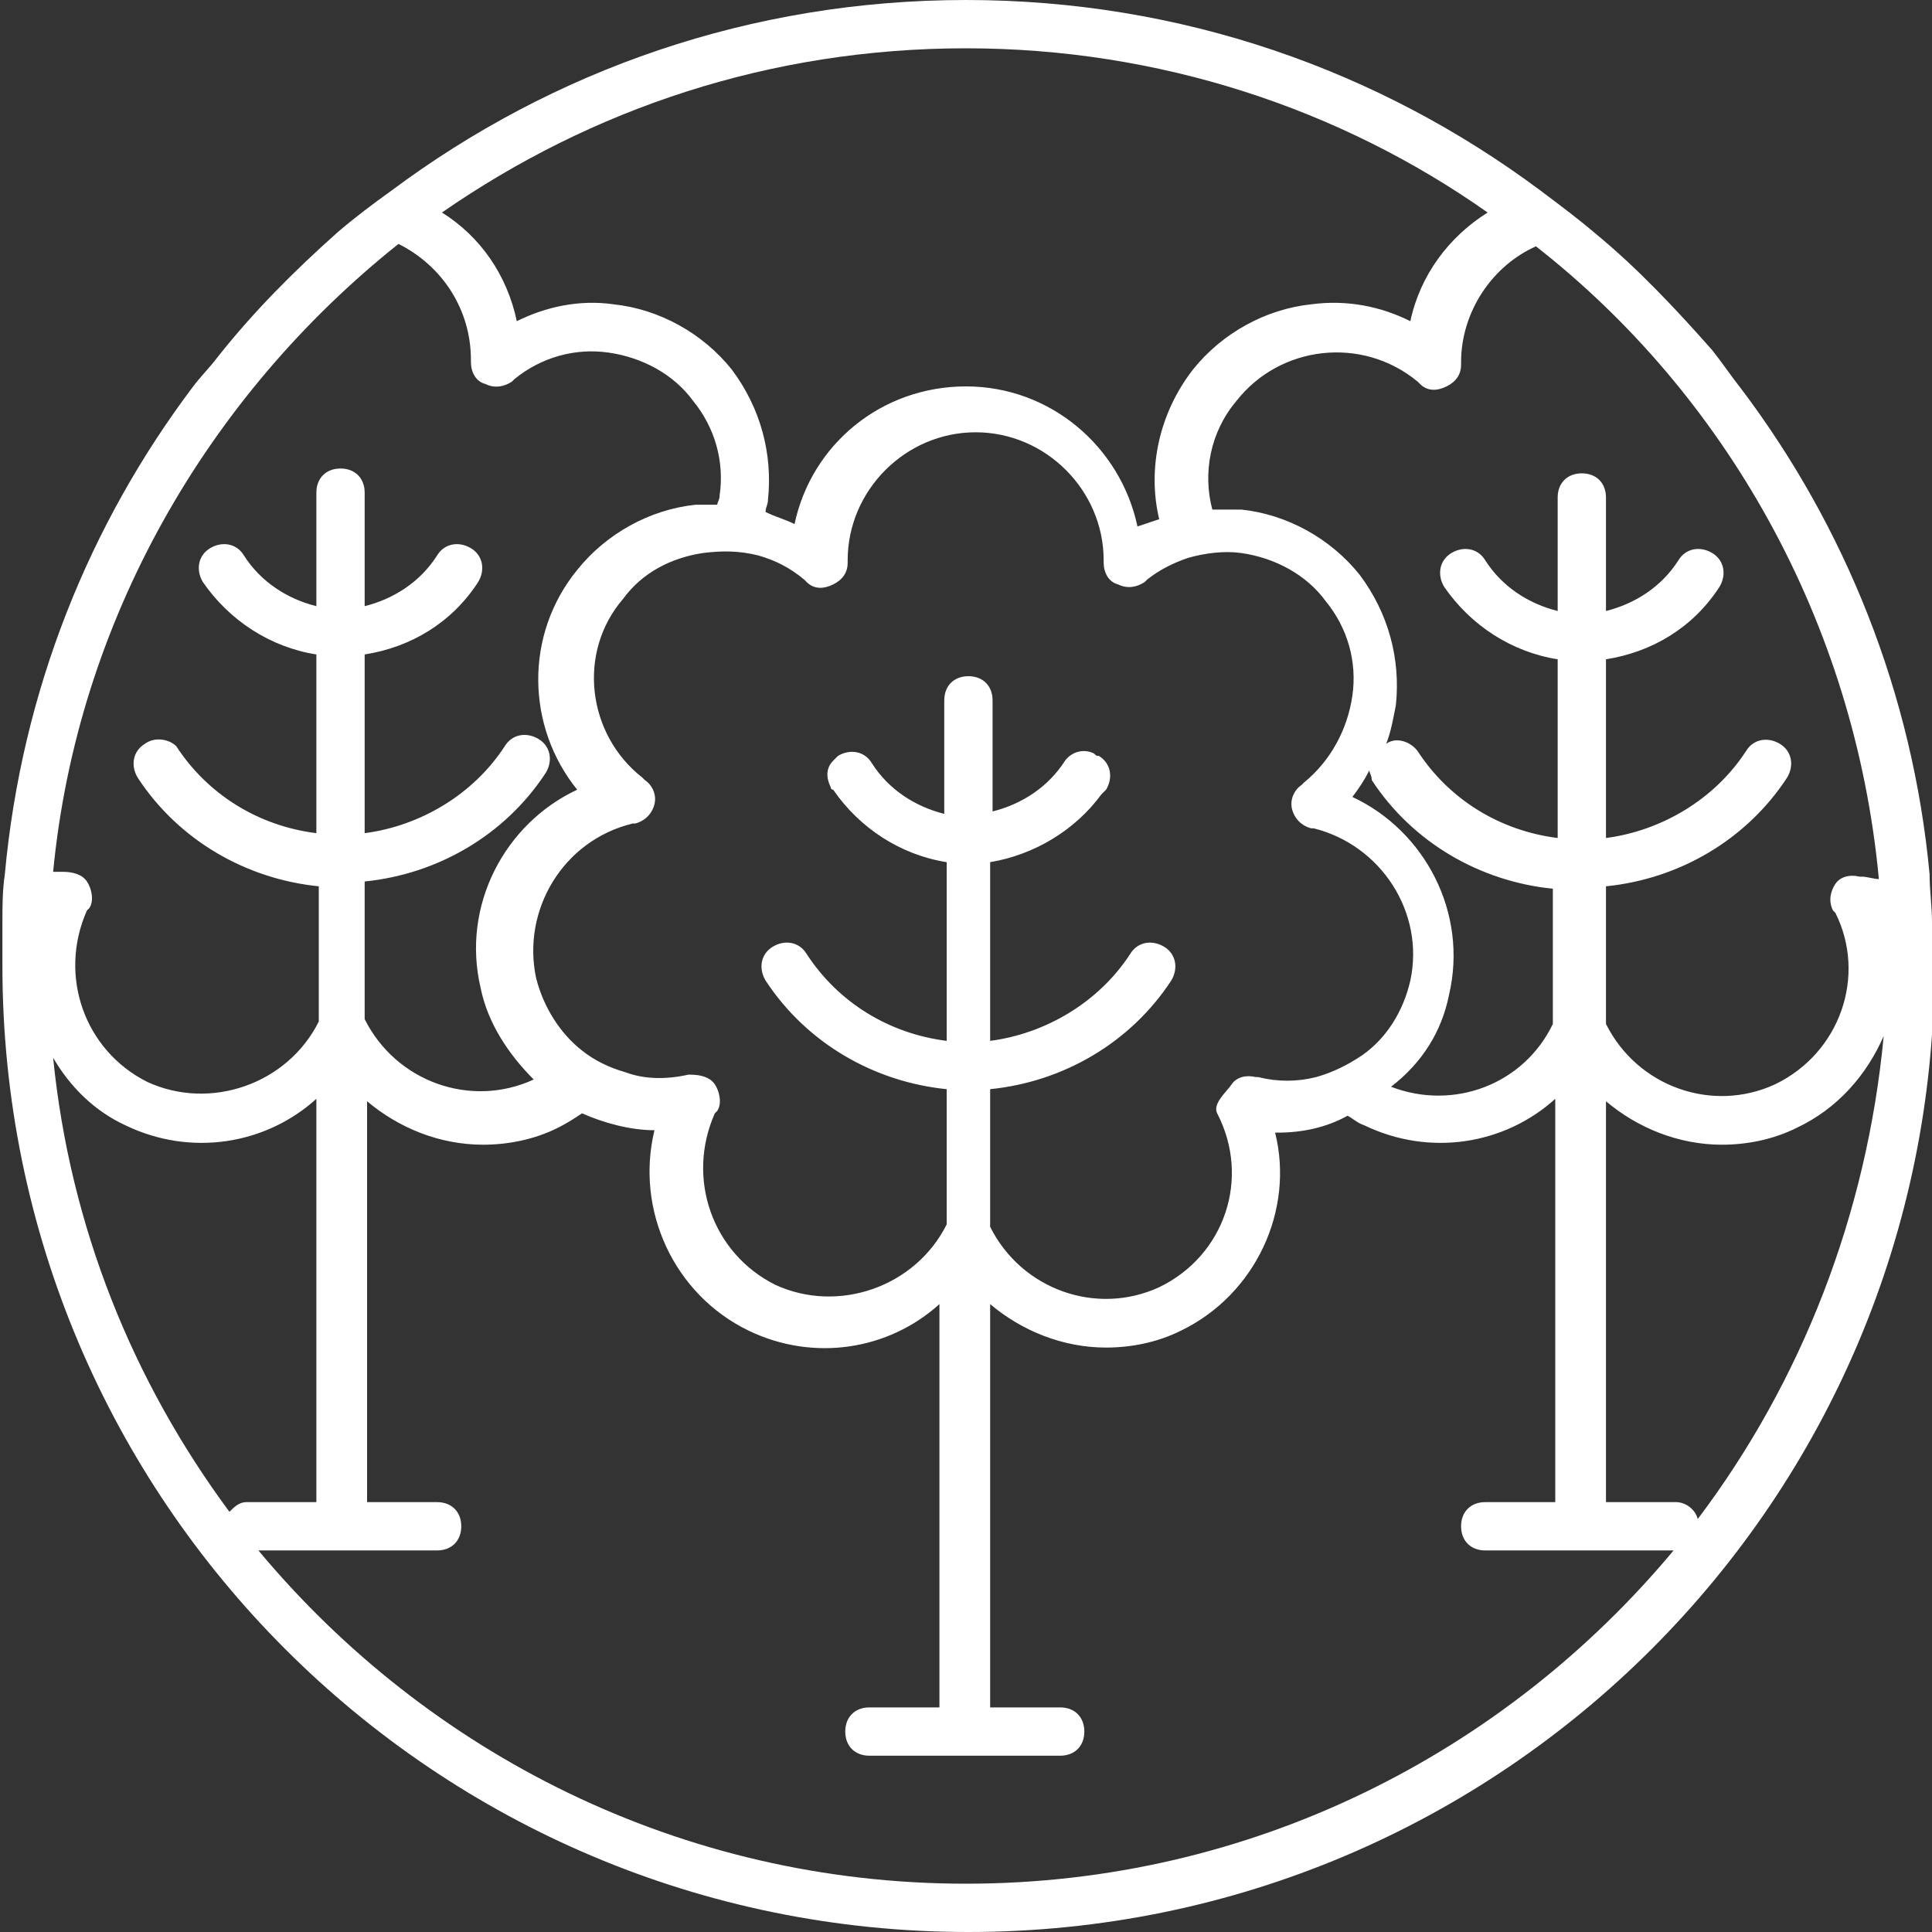 <?xml version="1.0" encoding="utf-8"?>
<!-- Generator: Adobe Illustrator 28.1.0, SVG Export Plug-In . SVG Version: 6.00 Build 0)  -->
<svg version="1.1" id="Livello_1" xmlns="http://www.w3.org/2000/svg" xmlns:xlink="http://www.w3.org/1999/xlink" x="0px" y="0px"
	 viewBox="0 0 80 80" style="enable-background:new 0 0 80 80;" xml:space="preserve">
<rect x="0" y="0" width="80" height="80" fill="#333333" stroke="none"/>
<style type="text/css">
	.st0{fill:#FFFFFF;}
</style>
<g id="Livello_1_00000157271628586260560560000016083669438016914320_">
</g>
<g id="Dimensions">
	<path class="st0" d="M80,38.2c0-0.7-0.1-1.3-0.1-2c-0.7-7.5-3.5-14.4-7.8-20.1c-0.4-0.5-0.8-1.1-1.2-1.6c-1.5-1.7-3.1-3.4-4.8-4.8
		c-0.7-0.6-1.5-1.2-2.3-1.8C57.1,2.9,48.9,0,40,0S22.9,2.9,16.2,7.9C15.5,8.4,14.7,9,14,9.6c-1.8,1.6-3.5,3.3-5,5.2
		c-0.3,0.4-0.7,0.8-1,1.2c-4.3,5.7-7.1,12.6-7.8,20.2c-0.1,0.7-0.1,1.3-0.1,2c0,0.6,0,1.2,0,1.8c0,22.1,17.9,40,40,40s40-17.9,40-40
		C80,39.4,80,38.8,80,38.2z M77.8,36.4c-0.2,0-0.5-0.1-0.7-0.1H77c-0.4-0.1-0.8,0-1,0.3s-0.3,0.7-0.1,1.1l0.1,0.1
		c1.3,2.6,0.2,5.8-2.5,7.1c-2.6,1.2-5.7,0.1-7-2.5v-5.7c3-0.3,5.8-1.9,7.5-4.5c0.3-0.5,0.2-1.1-0.3-1.4s-1.1-0.2-1.4,0.3
		c-1.3,2-3.5,3.3-5.8,3.6v-7.4c1.9-0.3,3.6-1.3,4.7-3c0.3-0.5,0.2-1.1-0.3-1.4s-1.1-0.2-1.4,0.3c-0.7,1.1-1.8,1.8-3,2.1v-4.7
		c0-0.6-0.4-1-1-1s-1,0.4-1,1v4.7c-1.2-0.3-2.3-1-3-2.1c-0.3-0.5-0.9-0.6-1.4-0.3c-0.5,0.3-0.6,0.9-0.3,1.4c1.1,1.6,2.8,2.7,4.7,3
		v7.4c-2.4-0.3-4.5-1.6-5.8-3.6c-0.3-0.4-0.9-0.6-1.3-0.3l0,0c0.2-0.5,0.3-1.1,0.4-1.6c0.2-1.9-0.3-3.8-1.5-5.4
		c-1.2-1.5-3-2.5-4.9-2.7c-0.4,0-0.8,0-1.2,0c-0.4-1.5-0.1-3.2,1-4.5c1.8-2.3,5.2-2.7,7.5-0.8l0.1,0.1c0.3,0.3,0.7,0.3,1.1,0.1
		c0.4-0.2,0.6-0.5,0.6-0.9V15c0-2.1,1.3-4,3.1-4.8C71.4,16.3,76.8,25.7,77.8,36.4z M50.4,46.1L50.4,46.1c1.4,2.7,0.3,5.9-2.4,7.2
		c-2.6,1.2-5.7,0.1-7-2.5v-5.7c3-0.3,5.8-1.9,7.5-4.5c0.3-0.5,0.2-1.1-0.3-1.4c-0.5-0.3-1.1-0.2-1.4,0.3c-1.3,2-3.5,3.3-5.8,3.6
		v-7.4c1.8-0.3,3.5-1.3,4.6-2.8c0.1-0.1,0.1-0.1,0.2-0.2c0.3-0.5,0.2-1.1-0.3-1.4c-0.1,0-0.1,0-0.2-0.1c-0.4-0.2-0.9-0.1-1.2,0.3
		c-0.7,1.1-1.8,1.8-3,2.1V29c0-0.6-0.4-1-1-1s-1,0.4-1,1v4.7c-1.2-0.3-2.3-1-3-2.1c-0.3-0.5-0.9-0.6-1.4-0.3
		c-0.1,0.1-0.1,0.1-0.2,0.2c-0.3,0.3-0.3,0.7-0.1,1.1c0,0,0,0.1,0.1,0.1c1.1,1.6,2.8,2.7,4.7,3v7.4c-2.4-0.3-4.5-1.6-5.8-3.6
		c-0.3-0.5-0.9-0.6-1.4-0.3c-0.5,0.3-0.6,0.9-0.3,1.4c1.7,2.6,4.5,4.2,7.5,4.5v5.6c-1.3,2.6-4.5,3.7-7.1,2.5
		c-2.6-1.3-3.7-4.4-2.5-7.1l0.1-0.1c0.2-0.3,0.1-0.8-0.1-1.1s-0.6-0.4-1-0.4h-0.1c-0.9,0.2-1.8,0.2-2.6-0.1
		c-0.7-0.2-1.3-0.5-1.8-0.9c-0.9-0.7-1.6-1.8-1.9-3c-0.6-2.8,1.1-5.7,4-6.4h0.1c0.4-0.1,0.7-0.4,0.8-0.8c0.1-0.4-0.1-0.8-0.4-1
		l-0.1-0.1c-2.3-1.8-2.7-5.2-0.8-7.4c0.8-1.1,2-1.7,3.3-1.9c0.8-0.1,1.5-0.1,2.3,0.1c0.7,0.2,1.3,0.5,1.9,1l0.1,0.1
		c0.3,0.3,0.7,0.3,1.1,0.1c0.4-0.2,0.6-0.5,0.6-0.9v-0.1c0-2.9,2.4-5.3,5.3-5.3s5.3,2.4,5.3,5.3v0.1c0,0.4,0.2,0.8,0.6,0.9
		c0.4,0.2,0.8,0.1,1.1-0.1l0.1-0.1c0.5-0.4,1.1-0.7,1.7-0.9c0.7-0.2,1.5-0.3,2.2-0.2l0,0c1.4,0.2,2.7,0.9,3.5,2
		c0.9,1.1,1.3,2.5,1.1,3.9s-0.9,2.7-2,3.6l-0.1,0.1c-0.3,0.2-0.5,0.6-0.4,1s0.4,0.7,0.8,0.8h0.1c2.8,0.7,4.6,3.5,4,6.3
		c-0.3,1.3-1,2.4-2,3.1c-0.6,0.4-1.2,0.7-1.9,0.9c-0.8,0.2-1.6,0.2-2.4,0H52c-0.4-0.1-0.8,0-1,0.3S50.2,45.7,50.4,46.1z M60,41.2
		c0.8-3.4-1-6.8-4-8.2c0.3-0.4,0.5-0.7,0.7-1.1l0,0c0,0.1,0.1,0.2,0.1,0.4c1.7,2.6,4.5,4.2,7.5,4.5v5.6c-1.2,2.5-4.1,3.6-6.7,2.6
		C58.9,44,59.7,42.7,60,41.2z M40,2c8,0,15.5,2.5,21.6,6.8c-1.6,1-2.8,2.6-3.2,4.5c-1.2-0.6-2.6-0.9-4.1-0.7
		c-1.9,0.2-3.7,1.2-4.9,2.7c-1.4,1.8-1.9,4.1-1.4,6.2c-0.3,0.1-0.6,0.2-0.9,0.3C46.4,18.5,43.5,16,40,16s-6.4,2.4-7.1,5.7
		c-0.4-0.2-0.8-0.3-1.2-0.5c0-0.2,0.1-0.3,0.1-0.5c0.2-1.9-0.3-3.8-1.5-5.4c-1.2-1.5-3-2.5-4.9-2.7c-1.4-0.2-2.8,0.1-4,0.7
		c-0.4-1.9-1.5-3.5-3.1-4.5C24.5,4.5,31.9,2,40,2z M16.5,10.1c1.8,0.9,3,2.7,3,4.8V15c0,0.4,0.2,0.8,0.6,0.9
		c0.4,0.2,0.8,0.1,1.1-0.1l0.1-0.1c1.1-0.9,2.5-1.3,3.9-1.1s2.7,0.9,3.5,2c0.9,1.1,1.3,2.5,1.1,3.9c0,0.2-0.1,0.3-0.1,0.4
		c-0.3,0-0.6,0-0.9,0c-1.9,0.2-3.7,1.2-4.9,2.7c-2.2,2.7-2.1,6.5,0,9.1c-3,1.4-4.8,4.8-4,8.2c0.3,1.5,1.2,2.8,2.2,3.8l0,0
		c-2.6,1.2-5.7,0.1-7-2.5v-5.7c3-0.3,5.8-1.9,7.5-4.5c0.3-0.5,0.2-1.1-0.3-1.4s-1.1-0.2-1.4,0.3c-1.3,2-3.5,3.3-5.8,3.6v-7.4
		c1.9-0.3,3.6-1.3,4.7-3c0.3-0.5,0.2-1.1-0.3-1.4s-1.1-0.2-1.4,0.3c-0.7,1.1-1.8,1.8-3,2.1v-4.7c0-0.6-0.4-1-1-1s-1,0.4-1,1v4.7
		c-1.2-0.3-2.3-1-3-2.1c-0.3-0.5-0.9-0.6-1.4-0.3c-0.5,0.3-0.6,0.9-0.3,1.4c1.1,1.6,2.8,2.7,4.7,3v7.4c-2.4-0.3-4.5-1.6-5.8-3.6
		C7,30.6,6.4,30.5,6,30.8c-0.5,0.3-0.6,0.9-0.3,1.4c1.7,2.6,4.5,4.2,7.5,4.5v5.6c-1.3,2.6-4.5,3.7-7.1,2.5c-2.6-1.3-3.7-4.4-2.5-7.1
		l0.1-0.1c0.2-0.3,0.1-0.8-0.1-1.1c-0.2-0.3-0.6-0.4-1-0.4H2.5c-0.1,0-0.2,0-0.3,0C3.2,25.7,8.6,16.4,16.5,10.1z M9.5,62.6
		c-4-5.4-6.6-11.8-7.3-18.8c0.7,1.2,1.7,2.2,3,2.8c2.7,1.3,5.8,0.8,7.9-1.1v16.7h-2.9C9.9,62.2,9.7,62.4,9.5,62.6z M40,78
		c-11.8,0-22.3-5.4-29.3-13.8h7.4c0.6,0,1-0.4,1-1s-0.4-1-1-1h-2.9V45.6c1.3,1.1,3,1.8,4.8,1.8c1,0,2.1-0.2,3.1-0.7
		c0.4-0.2,0.7-0.4,1-0.6c0.9,0.4,2,0.7,3,0.7l0,0c-0.8,3.3,0.8,6.8,3.9,8.3c2.7,1.3,5.8,0.8,7.9-1.1v16.7H36c-0.6,0-1,0.4-1,1
		s0.4,1,1,1h7.9c0.6,0,1-0.4,1-1s-0.4-1-1-1H41V54c1.3,1.1,3,1.8,4.8,1.8c1,0,2.1-0.2,3.1-0.7c3.1-1.5,4.7-5,3.9-8.2h0.1
		c1,0,2-0.2,2.9-0.7c0.2,0.1,0.4,0.3,0.7,0.4c2.7,1.3,5.8,0.8,7.9-1.1v16.7h-2.9c-0.6,0-1,0.4-1,1s0.4,1,1,1h7.8
		C62.3,72.6,51.8,78,40,78z M70.3,62.9c-0.1-0.4-0.5-0.7-0.9-0.7h-2.9V45.6c1.3,1.1,3,1.8,4.8,1.8c1,0,2.1-0.2,3.1-0.7
		c1.7-0.8,2.9-2.2,3.6-3.8C77.3,50.3,74.6,57.2,70.3,62.9z"/>
</g>
</svg>
